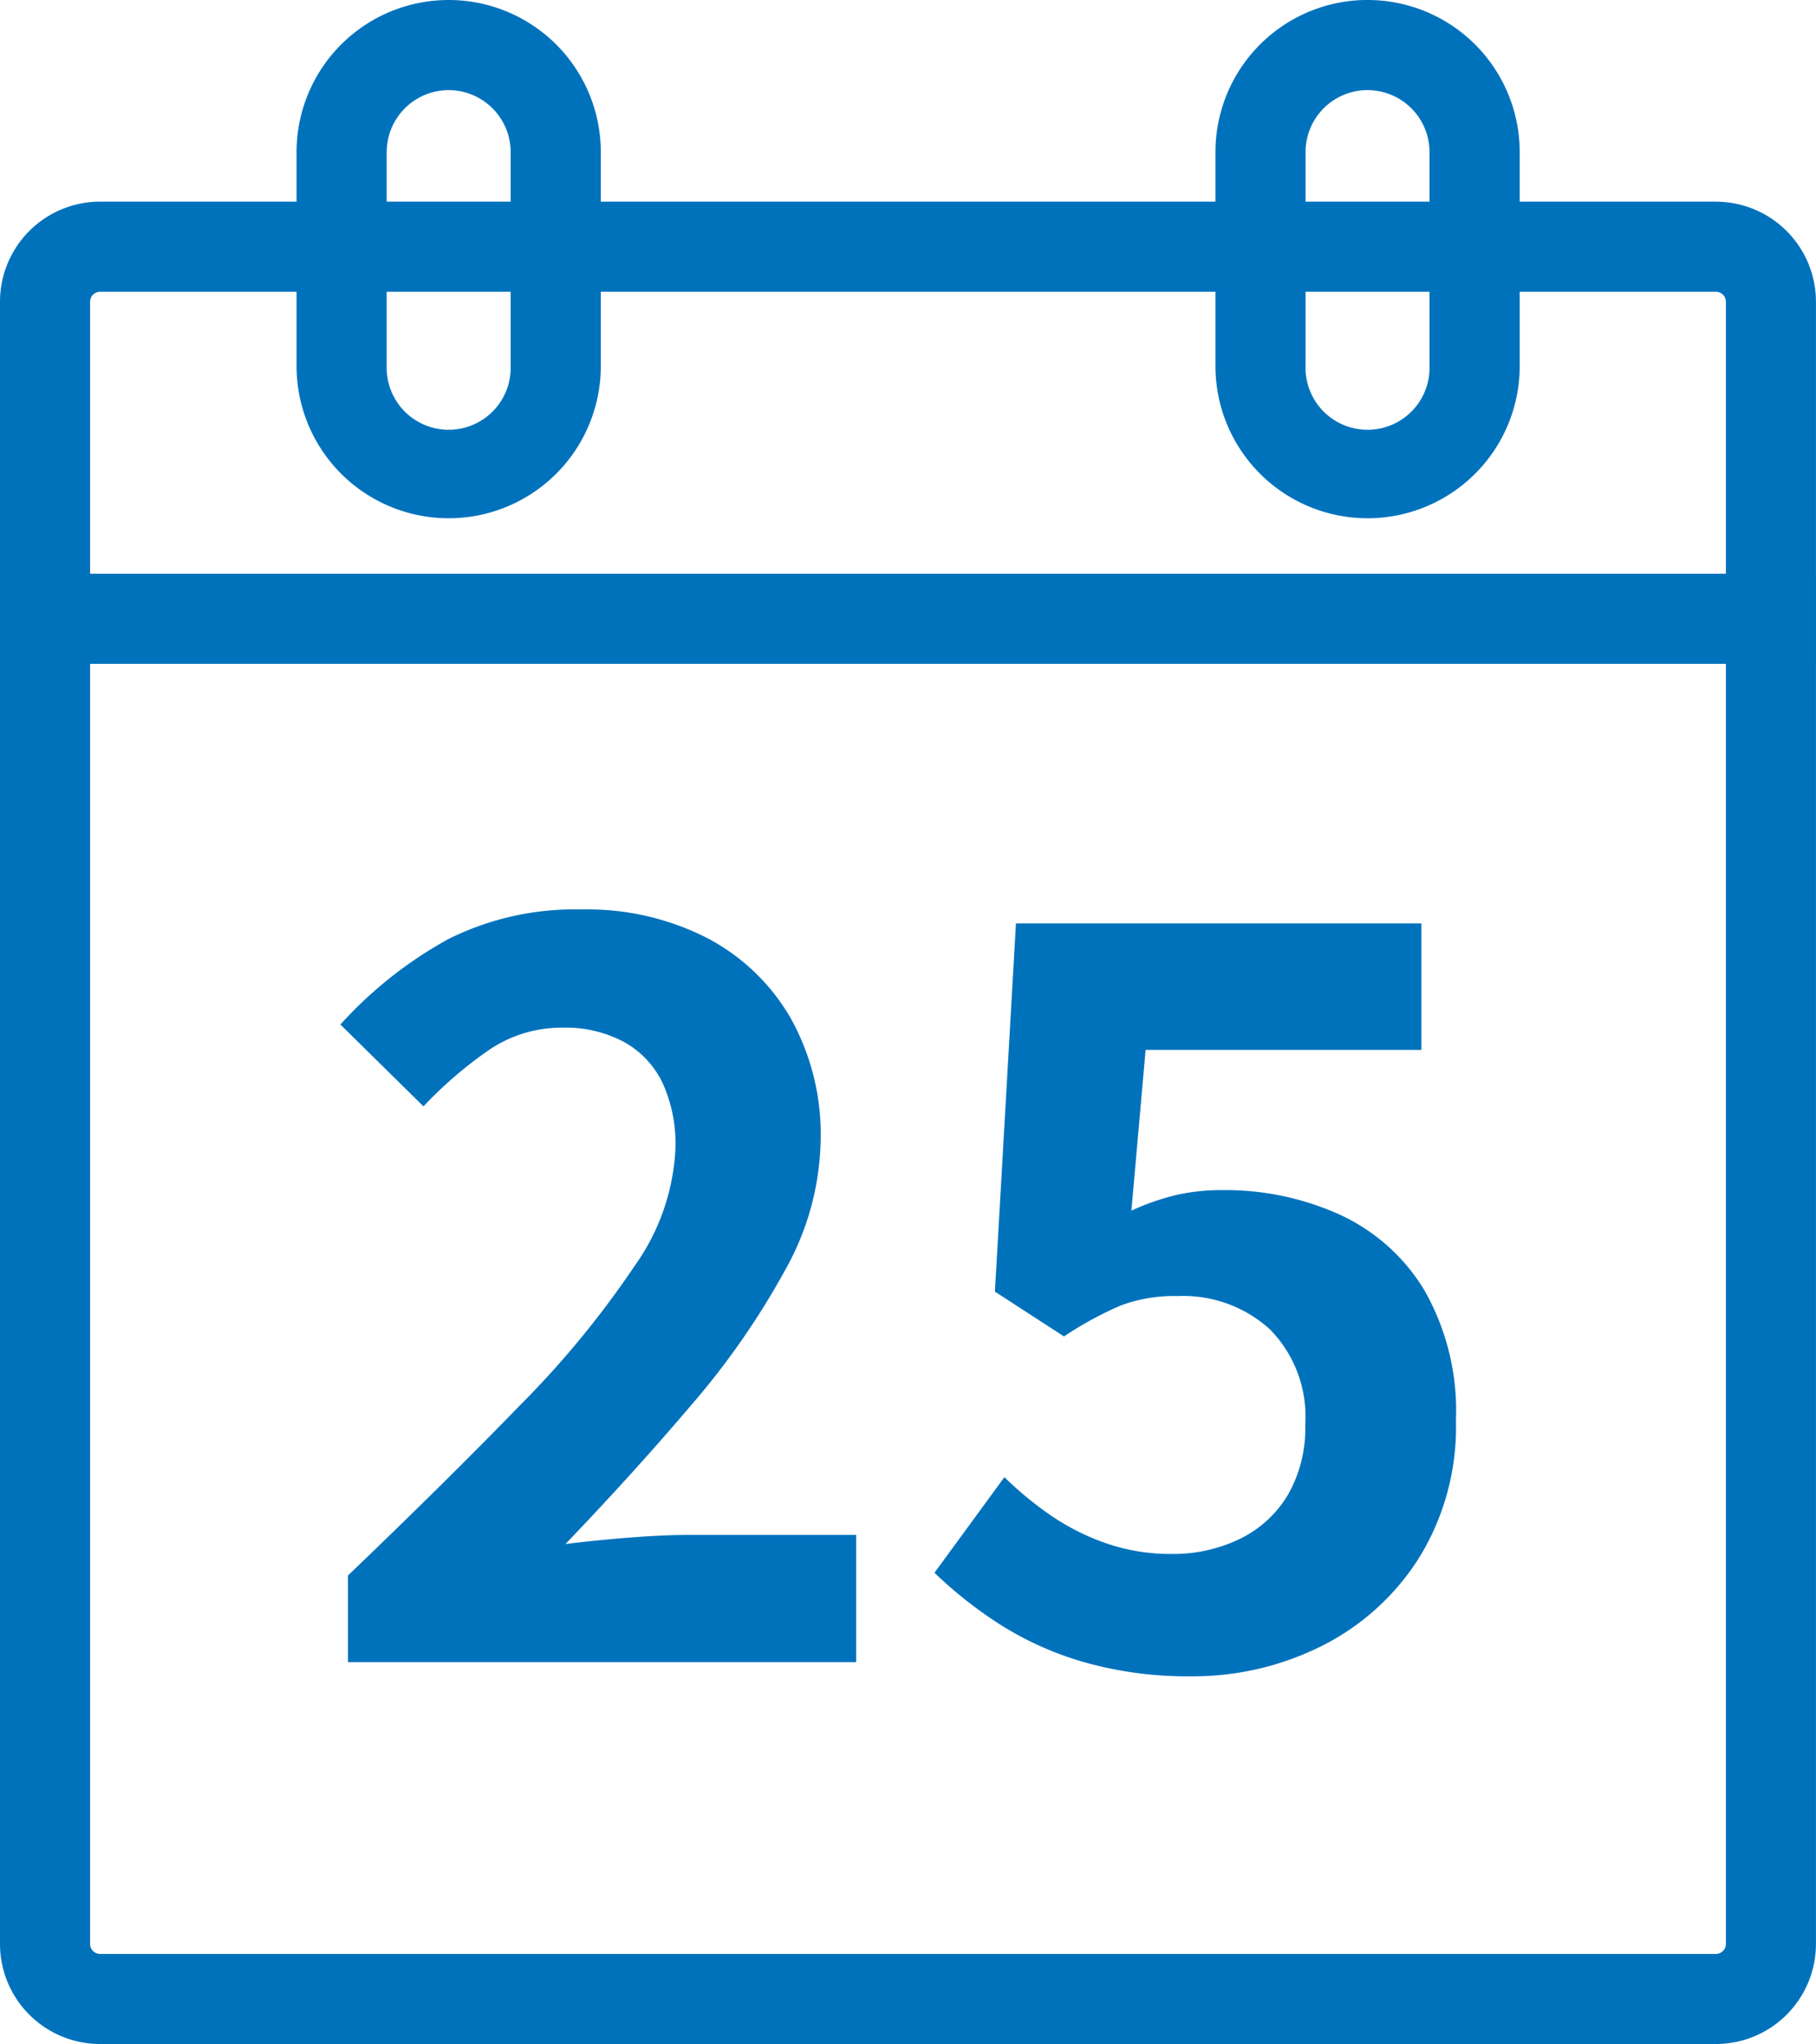 <svg xmlns="http://www.w3.org/2000/svg" width="42.553" height="47.898" viewBox="0 0 42.553 47.898"><g transform="translate(-693.724 -2062.652)"><g transform="translate(693.724 2062.652)"><path d="M40.207,6.139a.235.235,0,0,1,.235.235v38.48a.235.235,0,0,1-.235.235H2.346a.235.235,0,0,1-.235-.235V6.374a.235.235,0,0,1,.235-.235h37.86m0-2.112H2.346A2.346,2.346,0,0,0,0,6.374v38.48A2.346,2.346,0,0,0,2.346,47.2h37.86a2.346,2.346,0,0,0,2.346-2.346V6.374a2.346,2.346,0,0,0-2.346-2.346Z" transform="translate(0 0.698)" fill="#0072bc"/><path d="M27.839,2.112a1.454,1.454,0,0,1,1.453,1.453V8.58a1.453,1.453,0,1,1-2.905,0V3.564a1.454,1.454,0,0,1,1.453-1.453m0-2.112a3.564,3.564,0,0,0-3.564,3.564V8.58a3.564,3.564,0,1,0,7.129,0V3.564A3.564,3.564,0,0,0,27.839,0Z" transform="translate(4.205)" fill="#0072bc"/><path d="M9.487,2.112A1.454,1.454,0,0,1,10.94,3.564V8.58a1.453,1.453,0,1,1-2.905,0V3.564A1.454,1.454,0,0,1,9.487,2.112M9.487,0A3.564,3.564,0,0,0,5.923,3.564V8.58a3.564,3.564,0,0,0,7.129,0V3.564A3.564,3.564,0,0,0,9.487,0Z" transform="translate(1.026)" fill="#0072bc"/><rect width="42.549" height="2.112" transform="translate(0 13.444)" fill="#0072bc"/></g><path d="M9.878,28V25.969q2.313-2.217,4.042-4A22.169,22.169,0,0,0,16.6,18.707a5.142,5.142,0,0,0,.952-2.759,3.452,3.452,0,0,0-.3-1.516,2.166,2.166,0,0,0-.9-.962,2.906,2.906,0,0,0-1.454-.338,3.017,3.017,0,0,0-1.771.561,9.6,9.6,0,0,0-1.48,1.283L9.7,13.058a9.712,9.712,0,0,1,2.539-2.007,6.623,6.623,0,0,1,3.125-.689,6.144,6.144,0,0,1,2.932.67,4.851,4.851,0,0,1,1.958,1.882,5.585,5.585,0,0,1,.7,2.848,6.432,6.432,0,0,1-.834,3.053,18.2,18.2,0,0,1-2.194,3.156q-1.36,1.6-2.952,3.261.678-.086,1.484-.15t1.428-.064h3.9V28Zm19.762.331A8.85,8.85,0,0,1,27.127,28a7.576,7.576,0,0,1-1.97-.883,9.886,9.886,0,0,1-1.536-1.212l1.638-2.24a8.34,8.34,0,0,0,1.093.9,5.426,5.426,0,0,0,1.3.652,4.57,4.57,0,0,0,1.514.247A3.575,3.575,0,0,0,30.8,25.1a2.667,2.667,0,0,0,1.109-1.032,3.147,3.147,0,0,0,.4-1.642,2.913,2.913,0,0,0-.827-2.224,3.014,3.014,0,0,0-2.158-.781,3.584,3.584,0,0,0-1.339.221,8.306,8.306,0,0,0-1.329.725l-1.619-1.05.493-8.629h9.5v2.964H28.568l-.333,3.768a5.6,5.6,0,0,1,1.026-.361,4.741,4.741,0,0,1,1.108-.121,6.5,6.5,0,0,1,2.744.573A4.514,4.514,0,0,1,35.1,19.284a5.693,5.693,0,0,1,.74,3.043,5.845,5.845,0,0,1-.874,3.244,5.729,5.729,0,0,1-2.282,2.055A6.718,6.718,0,0,1,29.639,28.331Z" transform="translate(692 2073.602)" fill="#0072bc"/></g></svg>